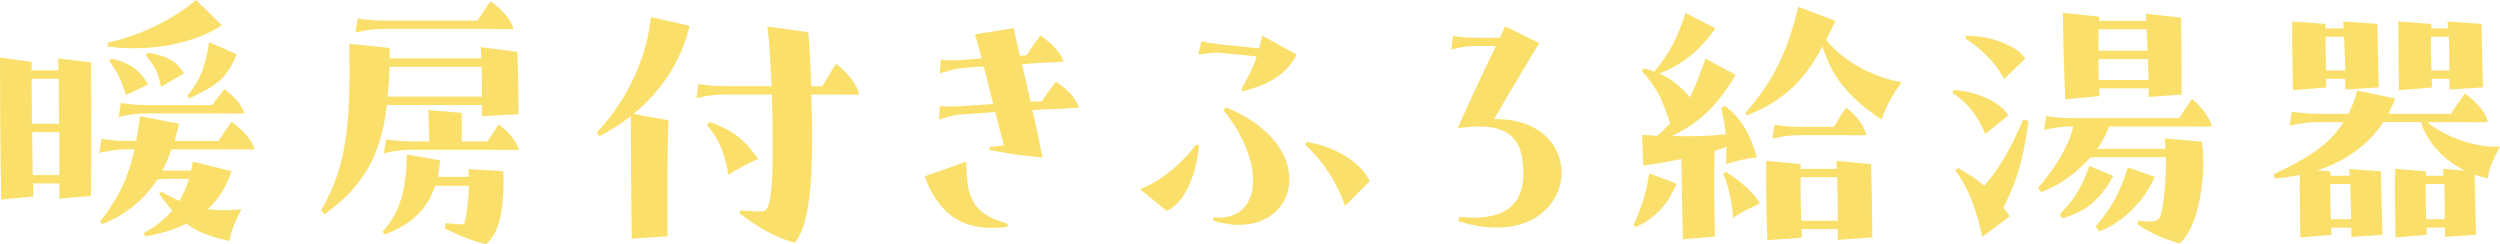 <?xml version="1.0" encoding="UTF-8"?>
<svg id="_レイヤー_2" data-name="レイヤー 2" xmlns="http://www.w3.org/2000/svg" viewBox="0 0 377.94 36.93">
  <defs>
    <style>
      .cls-1 {
        fill: #fae06a;
      }
    </style>
  </defs>
  <g id="_レイヤー_1-2" data-name="レイヤー 1">
    <g>
      <path class="cls-1" d="M13.75,9.42c.04,4.82.09,10.1,0,20.2l-4.78.41v-2.3h-3.97c0,.68.05,1.35.05,1.98l-4.87.45c-.14-7.76-.18-15.92-.18-21.47l4.78.68v1.26h4.06c0-.68-.04-1.26-.04-1.8l4.96.59ZM4.78,11.9c0,1.8.05,4.19.05,6.81h4.1c0-2.43-.05-4.82-.05-6.81h-4.1ZM8.97,26.47v-6.49h-4.1c0,2.07.05,4.33.09,6.49h4.01ZM25.93,22.59c-.41,1.13-.86,2.21-1.4,3.2h4.37l.27-1.35,5.82,1.44c-.77,2.44-1.98,4.28-3.56,5.73,1.8.27,3.47.18,5.1.04-.95,1.67-1.49,3.07-1.85,4.78-2.39-.54-4.46-1.08-6.49-2.62-1.9.95-4.01,1.53-6.22,1.94l-.27-.5c1.89-1.04,3.29-2.21,4.33-3.43-.63-.72-1.31-1.58-1.98-2.57l.32-.27c.95.54,1.89.99,2.75,1.4.63-1.08,1.13-2.21,1.44-3.34h-3.52c-.45,0-.86.04-1.26.09-2.03,3.11-4.74,5.32-8.3,6.76l-.36-.36c2.89-3.7,4.33-6.85,5.23-10.96h-1.08c-1.9,0-3.47.36-4.24.54l.32-2.12c.99.18,2.57.32,3.79.32h1.44c.22-1.17.41-2.39.59-3.74l5.91,1.13c-.22.9-.45,1.8-.68,2.62h6.63c.68-1.04,1.58-2.39,1.98-2.89,1.58,1.04,3.16,2.8,3.47,4.15-.9.04-3.65,0-4.69,0h-7.85ZM33.55,3.83c-4.01,2.62-10.42,4.1-17.32,3.2l.14-.63c4.96-.99,10.19-3.74,13.26-6.4l3.92,3.83ZM16.86,8.88c3.02.59,4.51,2.12,5.55,3.88l-3.38,1.62c-.63-2.07-1.08-3.16-2.57-5.28l.41-.23ZM22.19,17.14c-1.94,0-3.52.36-4.24.54l.32-2.12c.9.18,2.57.32,3.79.32h10.01c.68-.86,1.4-1.89,1.85-2.39,1.53,1.08,2.66,2.44,3.02,3.65-.9.05-3.2,0-4.19,0h-10.55ZM24.35,13.12c-.45-1.94-.68-2.84-2.34-4.78l.36-.36c3.02.45,4.37,1.35,5.46,3.11l-3.47,2.03ZM28.32,14.52c2.16-2.71,2.75-4.73,3.29-8.16l4.19,1.85c-1.62,3.79-3.07,4.73-7.21,6.67l-.27-.36Z"/>
      <path class="cls-1" d="M58.49,15.87c-.86,7.35-3.38,12.22-9.42,16.5l-.54-.54c4.01-6.94,4.46-13.17,4.28-25.21l6.09.63v1.58h13.85c0-.54-.05-1.13-.09-1.71l5.55.72c.14,3.47.14,5.82.18,9.42l-5.55.32c0-.59,0-1.17.05-1.71h-14.39ZM57.99,4.37c-1.89,0-3.52.36-4.24.54l.31-2.12c.99.18,2.57.32,3.79.32h14.34c.68-1.04,1.58-2.39,1.98-2.89,1.58,1.04,3.16,2.8,3.47,4.15-.9.04-3.65,0-4.69,0h-14.97ZM76.07,25.88c.18,2.3-.04,5.41-.5,7.22-.41,1.71-1.08,2.89-2.07,3.83-2.66-.68-4.42-1.49-6.27-2.39l.14-.81c.72.04,1.89.18,2.79.18.41-1.4.68-3.74.72-5.82h-5.1c-1.17,3.56-3.61,5.86-7.62,7.35l-.31-.41c2.57-2.98,3.56-6.09,3.65-11.68l5.05.9c-.09.9-.22,1.71-.36,2.48h4.69c0-.41-.05-.81-.09-1.17l5.28.32ZM78.46,22.64c-.9.05-3.11,0-4.15,0h-12.04c-1.94,0-3.52.36-4.24.54l.32-2.12c.95.18,2.57.32,3.79.32h2.75c-.09-1.8-.05-3.83-.14-4.73l5.05.41v4.33h3.92c.68-1.04,1.26-2.07,1.67-2.57,1.49,1.04,2.66,2.48,3.07,3.83ZM58.89,10.1c-.04,1.58-.14,3.11-.27,4.51h14.25c0-1.67,0-3.07-.09-4.51h-13.89Z"/>
      <path class="cls-1" d="M104.25,3.88c-1.26,5.37-4.28,9.88-8.48,13.35l5.28.95c-.18,4.73-.14,10.87-.14,17.54l-5.41.36c-.09-8.07-.14-13.17-.14-18.53-1.44,1.13-3.07,2.16-4.78,3.07l-.36-.59c5.19-5.5,7.71-12.27,8.16-17.45l5.86,1.31ZM129.86,14.29c-.9.04-3.65,0-4.69,0h-2.53c.09,2.12.14,4.33.14,6.27,0,8.07-.59,13.66-2.62,16.14-2.93-.77-5.77-2.43-8.34-4.46l.09-.41c1.04.05,2.26.14,3.25.14.86,0,1.26-.77,1.53-4.51.18-2.57.14-8.07,0-13.17h-7.17c-1.9,0-3.47.36-4.24.54l.32-2.12c1.04.18,2.57.32,3.79.32h7.26c-.18-3.88-.41-7.35-.63-9.02l6.18.86c.09,1.17.32,4.46.45,8.16h1.67c.72-1.17,1.67-2.8,2.07-3.38,1.53,1.13,3.29,3.16,3.47,4.65ZM107.27,18.44c3.52,1.26,5.28,2.62,7.35,5.59-1.62.68-2.88,1.4-4.51,2.39-.54-3.43-1.58-5.68-3.25-7.53l.41-.45Z"/>
      <path class="cls-1" d="M146.06,24.44c.14,4.69.36,7.8,6.27,9.38v.45c-.86.14-1.71.18-2.48.18-4.69,0-8.07-2.34-10.06-7.8l6.27-2.21ZM158.64,16.5l-2.57.14c.59,2.53,1.13,4.96,1.53,7.17-3.74-.36-4.6-.5-8.03-1.13l.04-.45,2.16-.27c-.36-1.31-.81-3.07-1.31-5.01-2.21.14-4.19.27-5.32.36-1.13.09-2.57.59-3.2.77l.14-2.07c.63.09,1.94.14,3.07.04,1.13-.09,2.98-.18,5-.32-.45-1.85-.95-3.79-1.44-5.68-1.4.09-2.62.18-3.43.27-1.13.09-2.57.59-3.2.77l.14-2.07c.63.09,1.94.14,3.07.05.81-.05,1.89-.14,3.11-.23-.36-1.31-.68-2.57-.99-3.65l5.82-.95c.27,1.26.59,2.66.95,4.19.36-.04.72-.04,1.04-.09.63-1.08,1.31-1.94,2.07-2.98.95.68,2.75,1.94,3.52,3.97-.63.04-1.76.09-2.84.14-.95.04-2.16.14-3.47.23l1.31,5.68c.59-.04,1.17-.04,1.71-.09.68-1.04,1.31-1.94,2.12-2.93.95.63,2.75,1.89,3.47,3.92-.95.09-3.02.18-4.46.22Z"/>
      <path class="cls-1" d="M172.34,28.59c2.89-1.08,6.13-3.61,8.48-6.72l.45.09c-.59,5.73-2.71,8.97-4.91,9.92l-4.01-3.29ZM190.79,5.37l5.23,2.89c-1.62,3.11-4.24,4.51-8.16,5.55l-.22-.32c1.17-1.98,1.85-3.43,2.34-4.96l-5.55-.54c-1.13-.09-2.62.18-3.29.27l.5-2.03c.54.18,1.85.36,2.98.5,1.89.18,3.83.36,5.73.59.14-.59.32-1.22.45-1.94ZM185.33,16.23c13.66,5.55,11.27,17.77,1.98,17.77-1.22,0-2.53-.23-3.97-.68l.09-.45c4.01.36,6-2.07,6-5.59,0-3.07-1.49-6.94-4.47-10.6l.36-.45ZM197.5,21.46c4.73.72,8.48,3.43,9.56,5.95l-3.7,3.7c-1.17-3.2-3.16-6.63-6.04-9.2l.18-.45Z"/>
      <path class="cls-1" d="M236.08,26.06c0,4.15-3.38,8.34-9.79,8.34-1.71,0-3.7-.27-5.86-.99l.18-.63c8.61.9,9.92-3.43,9.65-7.44-.18-2.71-.77-6.31-6.9-6.22-.54,0-2.43.18-2.98.23,2.07-4.69,4.01-8.75,5.77-12.4h-3.56c-1.13,0-2.57.41-3.2.54l.27-2.07c.59.14,1.89.27,3.02.27h4.06l.81-1.71,5.14,2.53c-2.84,4.69-4.6,7.62-6.81,11.5,6.9-.09,10.19,3.97,10.19,8.07Z"/>
      <path class="cls-1" d="M246.93,34.05c1.22-2.62,2.03-5.23,2.39-7.85l4.15,1.58c-1.22,2.75-2.8,5.01-6.18,6.54l-.36-.27ZM259.24,35.76l-4.83.41c-.09-4.01-.18-8.39-.22-12.13-1.89.41-3.83.72-5.77.99l-.18-4.64,2.3.14c.72-.68,1.35-1.26,1.94-1.85-1.08-3.2-1.58-4.96-4.28-7.94l.27-.41c.59.14,1.13.32,1.62.5,2.66-3.25,3.52-5.28,4.73-8.88l4.51,2.34c-2.48,3.52-5.14,5.5-8.43,6.85,1.85.81,3.25,1.98,4.55,3.56.86-1.62,1.49-3.38,2.39-5.82l4.55,2.44c-2.89,4.91-5.82,7.44-9.65,9.24,2.93.09,5.86,0,8.16-.27-.14-1.13-.32-2.39-.72-3.92l.59-.36c3.25,2.43,4.19,5.68,4.83,7.8-1.67.14-2.98.5-4.69.99.05-.9.09-1.76.09-2.62-.54.23-1.17.45-1.8.63-.09,4.91-.04,8.21.05,12.94ZM260.86,25.97c2.12,1.26,4.15,3.02,5.19,4.78-1.13.54-2.89,1.35-4.06,2.21-.09-2.12-.72-5.05-1.49-6.67l.36-.32ZM287.47,12.4c-1.58,2.3-2.3,3.61-3.02,5.68-4.87-3.25-7.49-6.36-8.93-11.05-2.57,4.78-5.5,8.07-11.45,10.42l-.22-.36c4.6-5.32,6.27-9.29,8.03-16.05l5.59,2.12c-.45.99-.95,1.94-1.4,2.89,3.16,3.88,8.34,5.95,11.41,6.36ZM282.87,24.8c.09,2.8.14,6.49.18,11.09l-5.23.36v-1.62h-5.46c0,.41.04.86.04,1.31l-5.23.36c-.14-4.15-.18-7.3-.18-11.99l5.23.5v.72h5.46c0-.41-.05-.81-.05-1.22l5.23.5ZM277.95,20.43h-5.77c-1.94,0-3.56.36-4.24.54l.31-2.12c.86.18,2.57.32,3.79.32h5.19c.63-.99,1.44-2.34,1.85-2.89,1.53,1.08,2.79,2.8,3.07,4.15-.9.05-3.2,0-4.19,0ZM277.82,33.37c0-2.16,0-4.19-.09-6.58h-5.5c-.05,2.48,0,4.51.09,6.58h5.5Z"/>
      <path class="cls-1" d="M300.13,20.25c-.99-2.34-2.48-4.64-4.96-6.18l.14-.45c3.47.14,7.17,1.85,8.3,3.83l-3.47,2.8ZM306.67,18.31c-.86,6.04-1.62,8.66-3.79,13.08.32.41.63.86.95,1.31l-4.15,3.11c-.95-4.37-2.21-7.62-4.1-10.01l.41-.41c1.62.9,2.89,1.71,3.97,2.71,2.39-2.75,4.01-5.64,5.95-10.1l.77.32ZM302.97,11.95c-1.17-2.3-3.52-4.69-5.86-6.13l.14-.41c3.56-.04,7.67,1.49,8.93,3.43l-3.2,3.11ZM318.85,19.12c-.41,1.13-1.04,2.3-1.8,3.38h10.33l-.14-1.58,5.64.5c.72,5.19-.54,13.08-3.38,15.38-2.34-.63-4.69-1.71-6.4-2.93l.18-.5c2.66.23,3.2.27,3.56-1.58.41-2.07.63-5.19.59-8.03h-10.15c-.45,0-.9.04-1.31.09-2.03,2.3-4.74,4.24-7.4,5.19l-.45-.63c2.66-3.16,4.6-6.27,5.32-9.29h-.27c-1.94,0-3.43.36-4.15.54l.32-2.12c.95.18,2.57.32,3.79.32h16.28c.68-.99,1.53-2.34,1.94-2.89,1.44,1.08,2.75,2.8,3.02,4.15-.9.05-3.2,0-4.19,0h-11.32ZM319.48,26.61c-2.16,3.83-4.1,5.28-7.71,6.4l-.41-.63c2.03-1.98,3.2-3.74,4.51-7.31l3.61,1.53ZM312.22,15.02c-.18-4.15-.32-8.66-.36-13.08l5.5.59c0,.23,0,.41-.05.63h7.17c0-.36-.05-.72-.05-1.08l5.28.59c.09,3.65.09,6.49.09,11.63l-4.96.36v-1.31h-7.48c0,.41,0,.81.04,1.17l-5.19.5ZM325.75,26.74c-1.67,3.74-4.78,6.85-8.39,8.25l-.54-.72c2.61-3.2,3.56-4.96,4.87-8.97l4.06,1.44ZM324.66,7.67l-.14-3.25h-7.26c0,1.08-.04,2.16-.04,3.25h7.44ZM324.8,12.09c0-1.13-.04-2.16-.09-3.16h-7.48c0,1.08.04,2.12.04,3.16h7.53Z"/>
      <path class="cls-1" d="M376.13,26.97c-.63-.14-1.35-.32-2.03-.59l.22,9.11-4.69.32v-1.4h-2.8c0,.36.05.72.05,1.08l-4.74.41c-.05-2.93-.14-8.03-.05-10.37l4.65.36v.68h2.66c0-.36-.04-.72-.09-1.04l3.34.27c-2.84-1.4-5.59-3.88-6.67-7.35h-5.68c-2.48,3.79-6.13,6.04-9.97,7.31l1.98.14v.68h2.89c0-.36,0-.72-.05-1.04l4.78.36.23,9.6-4.69.32v-1.4h-3.07c0,.36.05.72.05,1.08l-4.69.41c-.05-2.62-.14-6.81-.09-9.47-1.31.27-2.57.45-3.79.54l-.18-.63c4.51-2.16,8.16-4.06,10.6-7.89h-3.92c-1.9,0-3.43.36-4.24.54l.31-2.12c1.13.18,2.57.32,3.79.32h4.78c.54-1.04.99-2.21,1.35-3.52l5.73,1.22c-.31.81-.68,1.58-1.04,2.3h9.47c.72-1.17,1.71-2.48,2.12-3.07,1.49,1.13,3.25,2.84,3.43,4.33-.9.05-3.65,0-4.69,0h-4.47c3.16,2.53,7.67,3.88,11,3.7-.45.95-1.71,3.07-1.8,4.83ZM346.64,13.62c-.05-2.93-.18-7.89-.09-10.37l5,.36v.68h2.75c0-.36-.05-.72-.05-1.04l5.14.36.22,9.6-5.05.32c0-.54,0-1.08-.04-1.62h-2.89c0,.45.04.9.04,1.31l-5.05.41ZM351.56,5.55c0,1.62.05,3.38.09,5.1h2.89c-.05-1.76-.09-3.56-.18-5.1h-2.8ZM355.44,33.14l-.14-5.32h-3.02c0,1.67,0,3.52.09,5.32h3.07ZM362.65,13.62c-.04-2.93-.04-8.03-.09-10.37l5.01.36c0,.23,0,.45-.05.68h2.57c0-.36-.04-.72-.09-1.04l5.14.36.22,9.6-5.05.32v-1.62h-2.71c.05.45.05.9.09,1.31l-5.05.41ZM369.59,33.14c0-1.85,0-3.74-.09-5.32h-2.8c0,1.67,0,3.52.09,5.32h2.8ZM367.52,5.55c-.05,1.62-.05,3.38.05,5.1h2.71c0-1.76,0-3.56-.09-5.1h-2.66Z"/>
    </g>
  </g>
</svg>